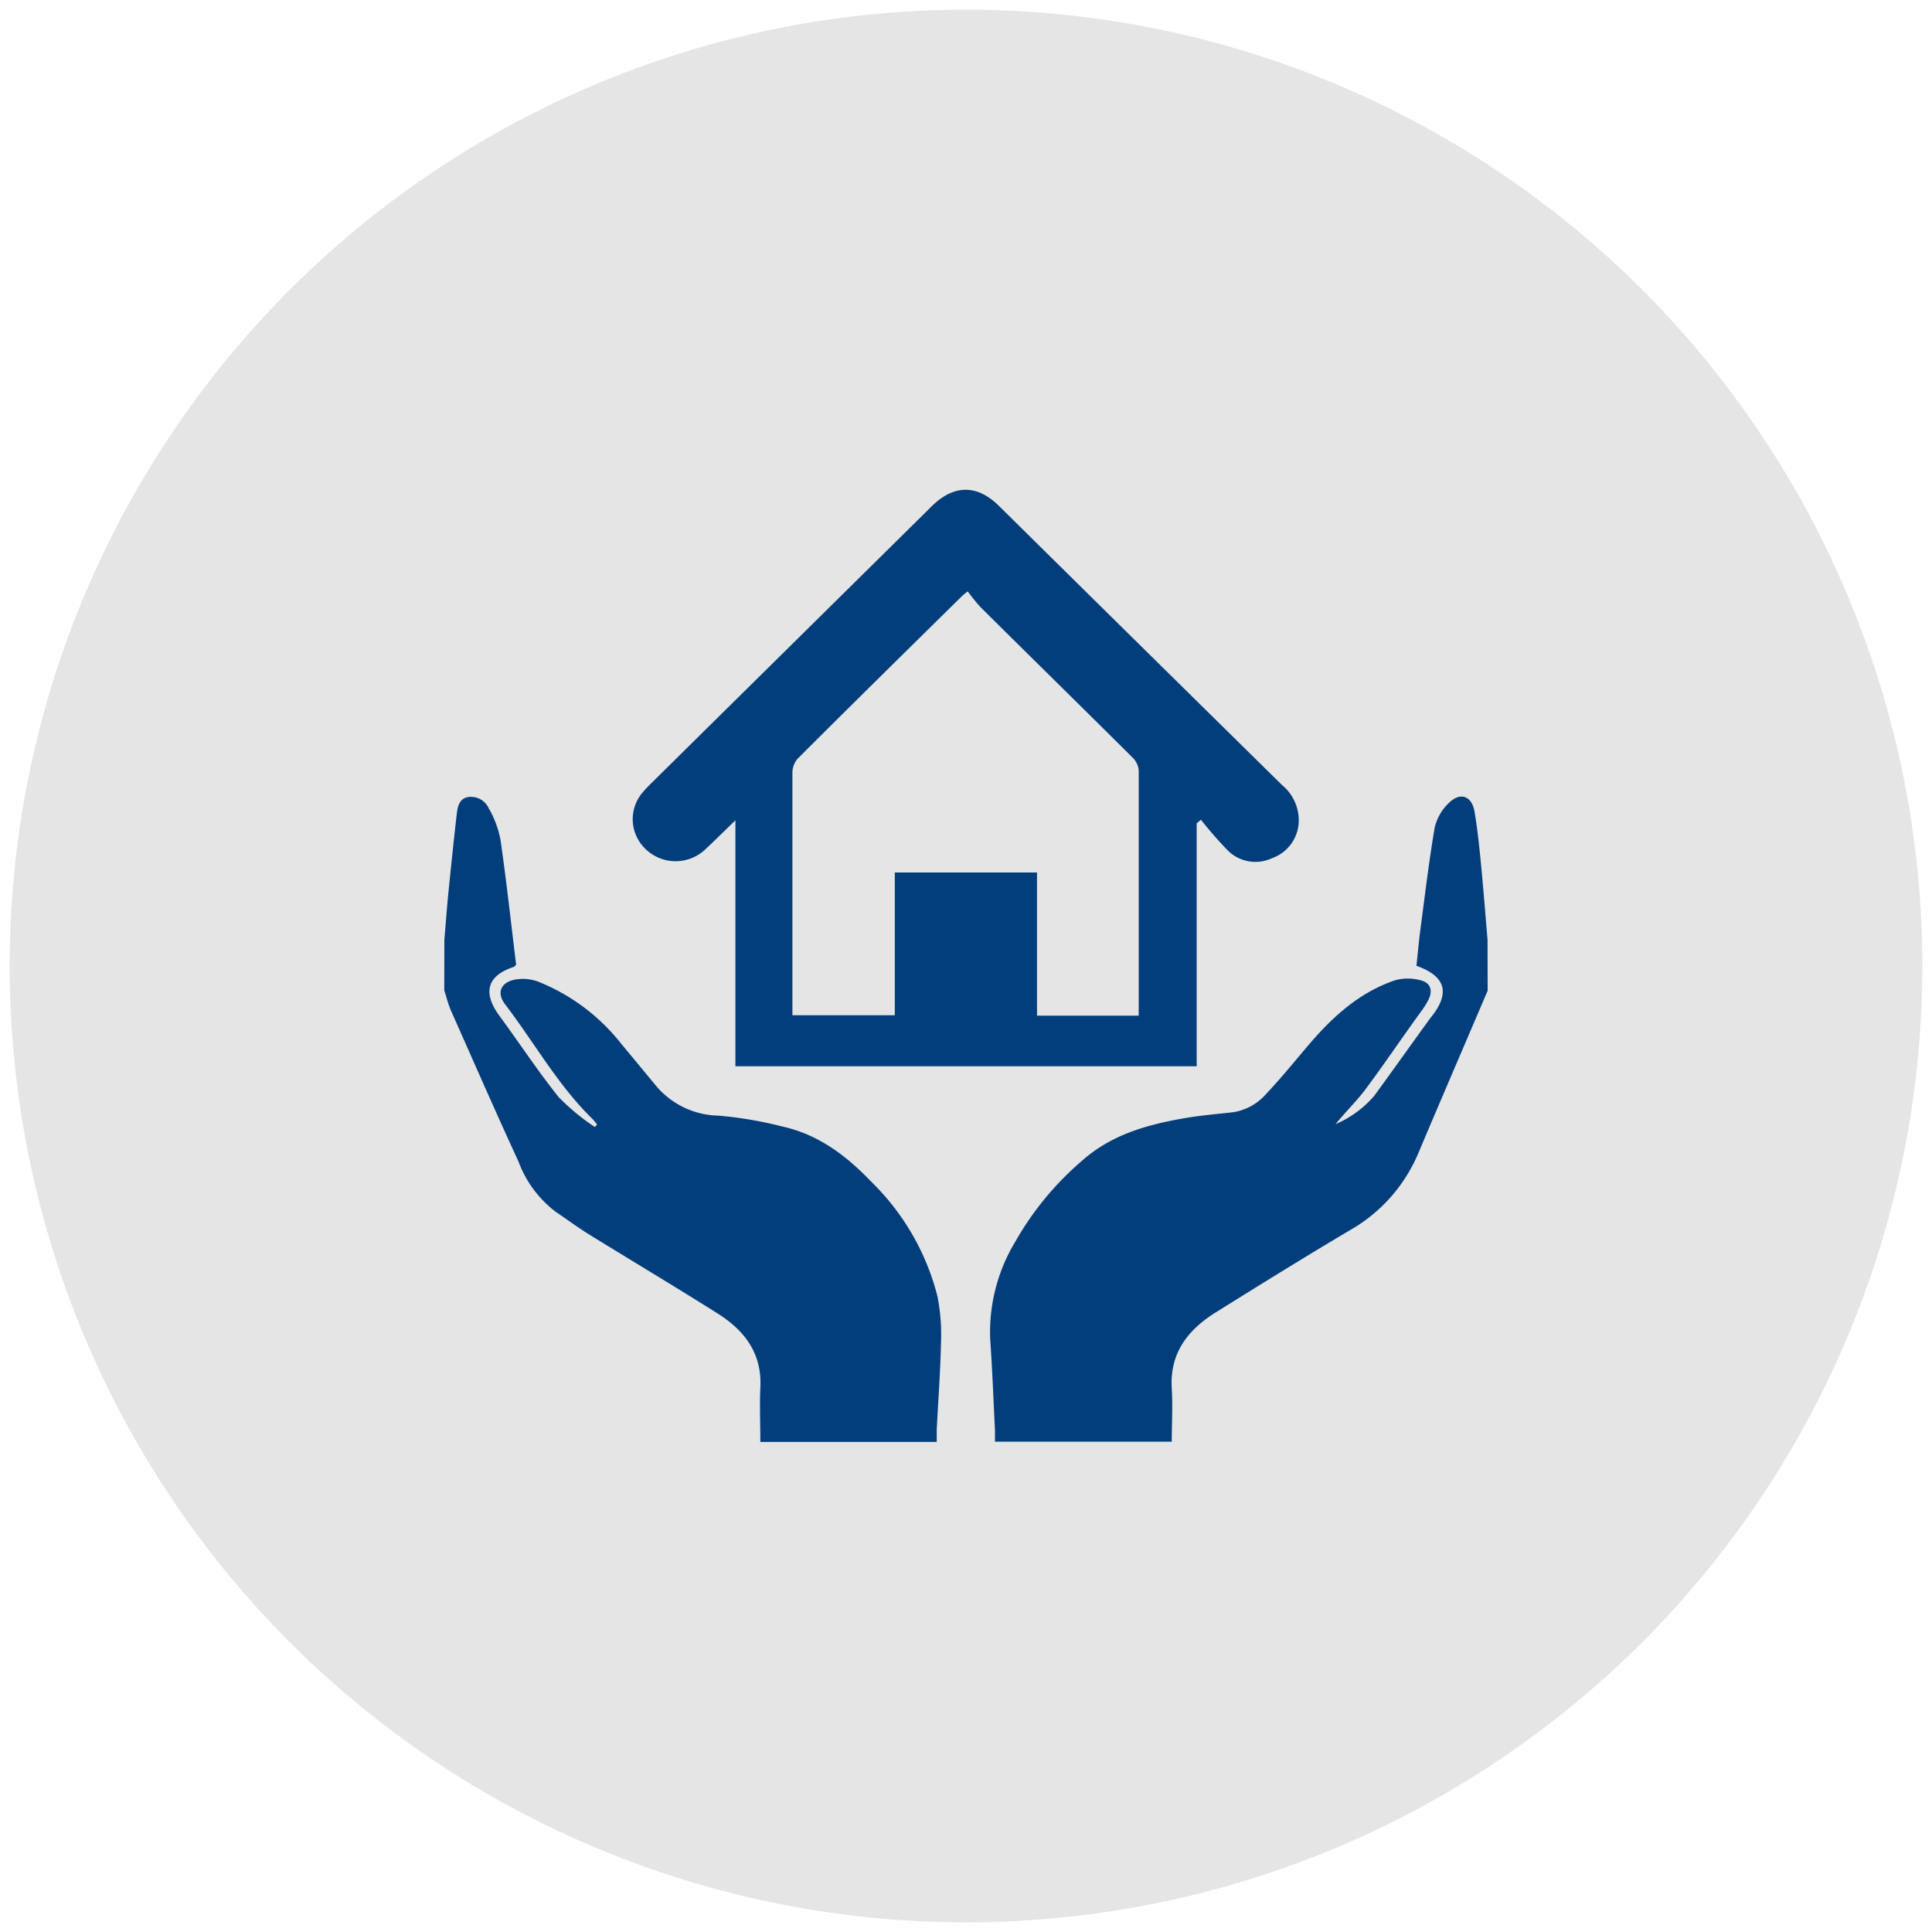 <svg xmlns="http://www.w3.org/2000/svg" viewBox="0 0 200 200"><defs><style>.cls-1{fill:#e5e5e5;}.cls-2{fill:#023e7c;}</style></defs><title>bkc-immo-icon-verzekeringen</title><g id="verzekeringen"><circle class="cls-1" cx="100" cy="100" r="99"/><g id="hOk0q5.tif"><path class="cls-2" d="M154,102.56c-2.39,5.6-4.8,11.19-7.17,16.8a16.57,16.57,0,0,1-7.1,8c-4.67,2.77-9.3,5.64-13.91,8.52-2.87,1.8-4.75,4.21-4.52,7.86.11,1.8,0,3.63,0,5.5H103c0-.43,0-.8,0-1.18-.16-3.11-.27-6.23-.49-9.34a18.07,18.07,0,0,1,2.58-10.16,31.52,31.52,0,0,1,7-8.47c2.92-2.57,6.46-3.6,10.15-4.27,1.75-.32,3.54-.48,5.32-.67a5.68,5.68,0,0,0,3.53-1.93c1.54-1.62,2.95-3.38,4.41-5.09,2.47-2.89,5.24-5.41,8.91-6.65a5,5,0,0,1,2.65,0c1.06.26,1.29,1.08.79,2.06a7.59,7.59,0,0,1-.62,1c-2,2.75-3.87,5.53-5.88,8.23-.94,1.25-2.09,2.36-3.09,3.6a11,11,0,0,0,4-2.93c1.94-2.66,3.85-5.35,5.77-8a2.43,2.43,0,0,1,.2-.25c1.9-2.43,1.41-4.14-1.6-5.21.13-1.21.24-2.46.4-3.69.47-3.55.89-7.1,1.49-10.62A5.1,5.1,0,0,1,150,83.11c1.17-1.15,2.36-.72,2.64.9.33,1.93.52,3.89.71,5.85.24,2.47.43,5,.64,7.43Z"/><path class="cls-2" d="M46,97.29c.14-1.64.26-3.28.42-4.91.27-2.65.54-5.31.85-8,.09-.75.2-1.65,1.11-1.85a2,2,0,0,1,2.2,1.12A10.29,10.29,0,0,1,51.82,87c.62,4.3,1.09,8.63,1.61,12.88-.14.12-.18.19-.24.21-2.74.9-3.25,2.63-1.54,5,2.08,2.82,4,5.76,6.19,8.49a23.12,23.12,0,0,0,3.74,3.09l.23-.26a7,7,0,0,0-.49-.59c-3.57-3.48-6-7.88-9-11.81-1-1.28-.44-2.4,1.16-2.63a4.66,4.66,0,0,1,2.16.21,20.74,20.74,0,0,1,8.74,6.55c1.13,1.34,2.24,2.71,3.36,4.05a8.65,8.65,0,0,0,6.64,3.3A40.71,40.71,0,0,1,81,116.62c3.71.82,6.6,3,9.17,5.69a25.25,25.25,0,0,1,6.87,11.87,20.26,20.26,0,0,1,.37,4.8c-.06,3-.29,6-.44,9,0,.41,0,.83,0,1.29H78.71c0-1.91-.08-3.77,0-5.62.19-3.55-1.64-5.93-4.44-7.69-4.39-2.77-8.85-5.43-13.27-8.16-1.19-.73-2.32-1.58-3.48-2.36a11.59,11.59,0,0,1-3.84-5.18c-2.39-5.19-4.68-10.43-7-15.65-.29-.67-.46-1.39-.69-2.08Z"/><path class="cls-2" d="M123.88,85.23v25.15H76.13V84.92C74.94,86.07,74,87,73,87.94a4.47,4.47,0,0,1-6.34-.22,4.25,4.25,0,0,1-.28-5.51,13,13,0,0,1,1.07-1.16l29-28.64c2.3-2.27,4.72-2.28,7,0q14.63,14.45,29.27,28.86a4.73,4.73,0,0,1,1.72,3.9,4.16,4.16,0,0,1-2.76,3.67,4.06,4.06,0,0,1-4.52-.74,41.92,41.92,0,0,1-2.84-3.24Zm-6,19.91c0-.32,0-.53,0-.73,0-8.22,0-16.44,0-24.66a2.11,2.11,0,0,0-.63-1.32c-5.23-5.2-10.5-10.37-15.74-15.57a19.79,19.79,0,0,1-1.33-1.64,6.48,6.48,0,0,0-.64.53c-5.68,5.6-11.37,11.19-17,16.82a2.26,2.26,0,0,0-.51,1.48q0,12,0,23.93v1.12h10.6V90.32h14.72v14.82Z"/></g></g></svg>